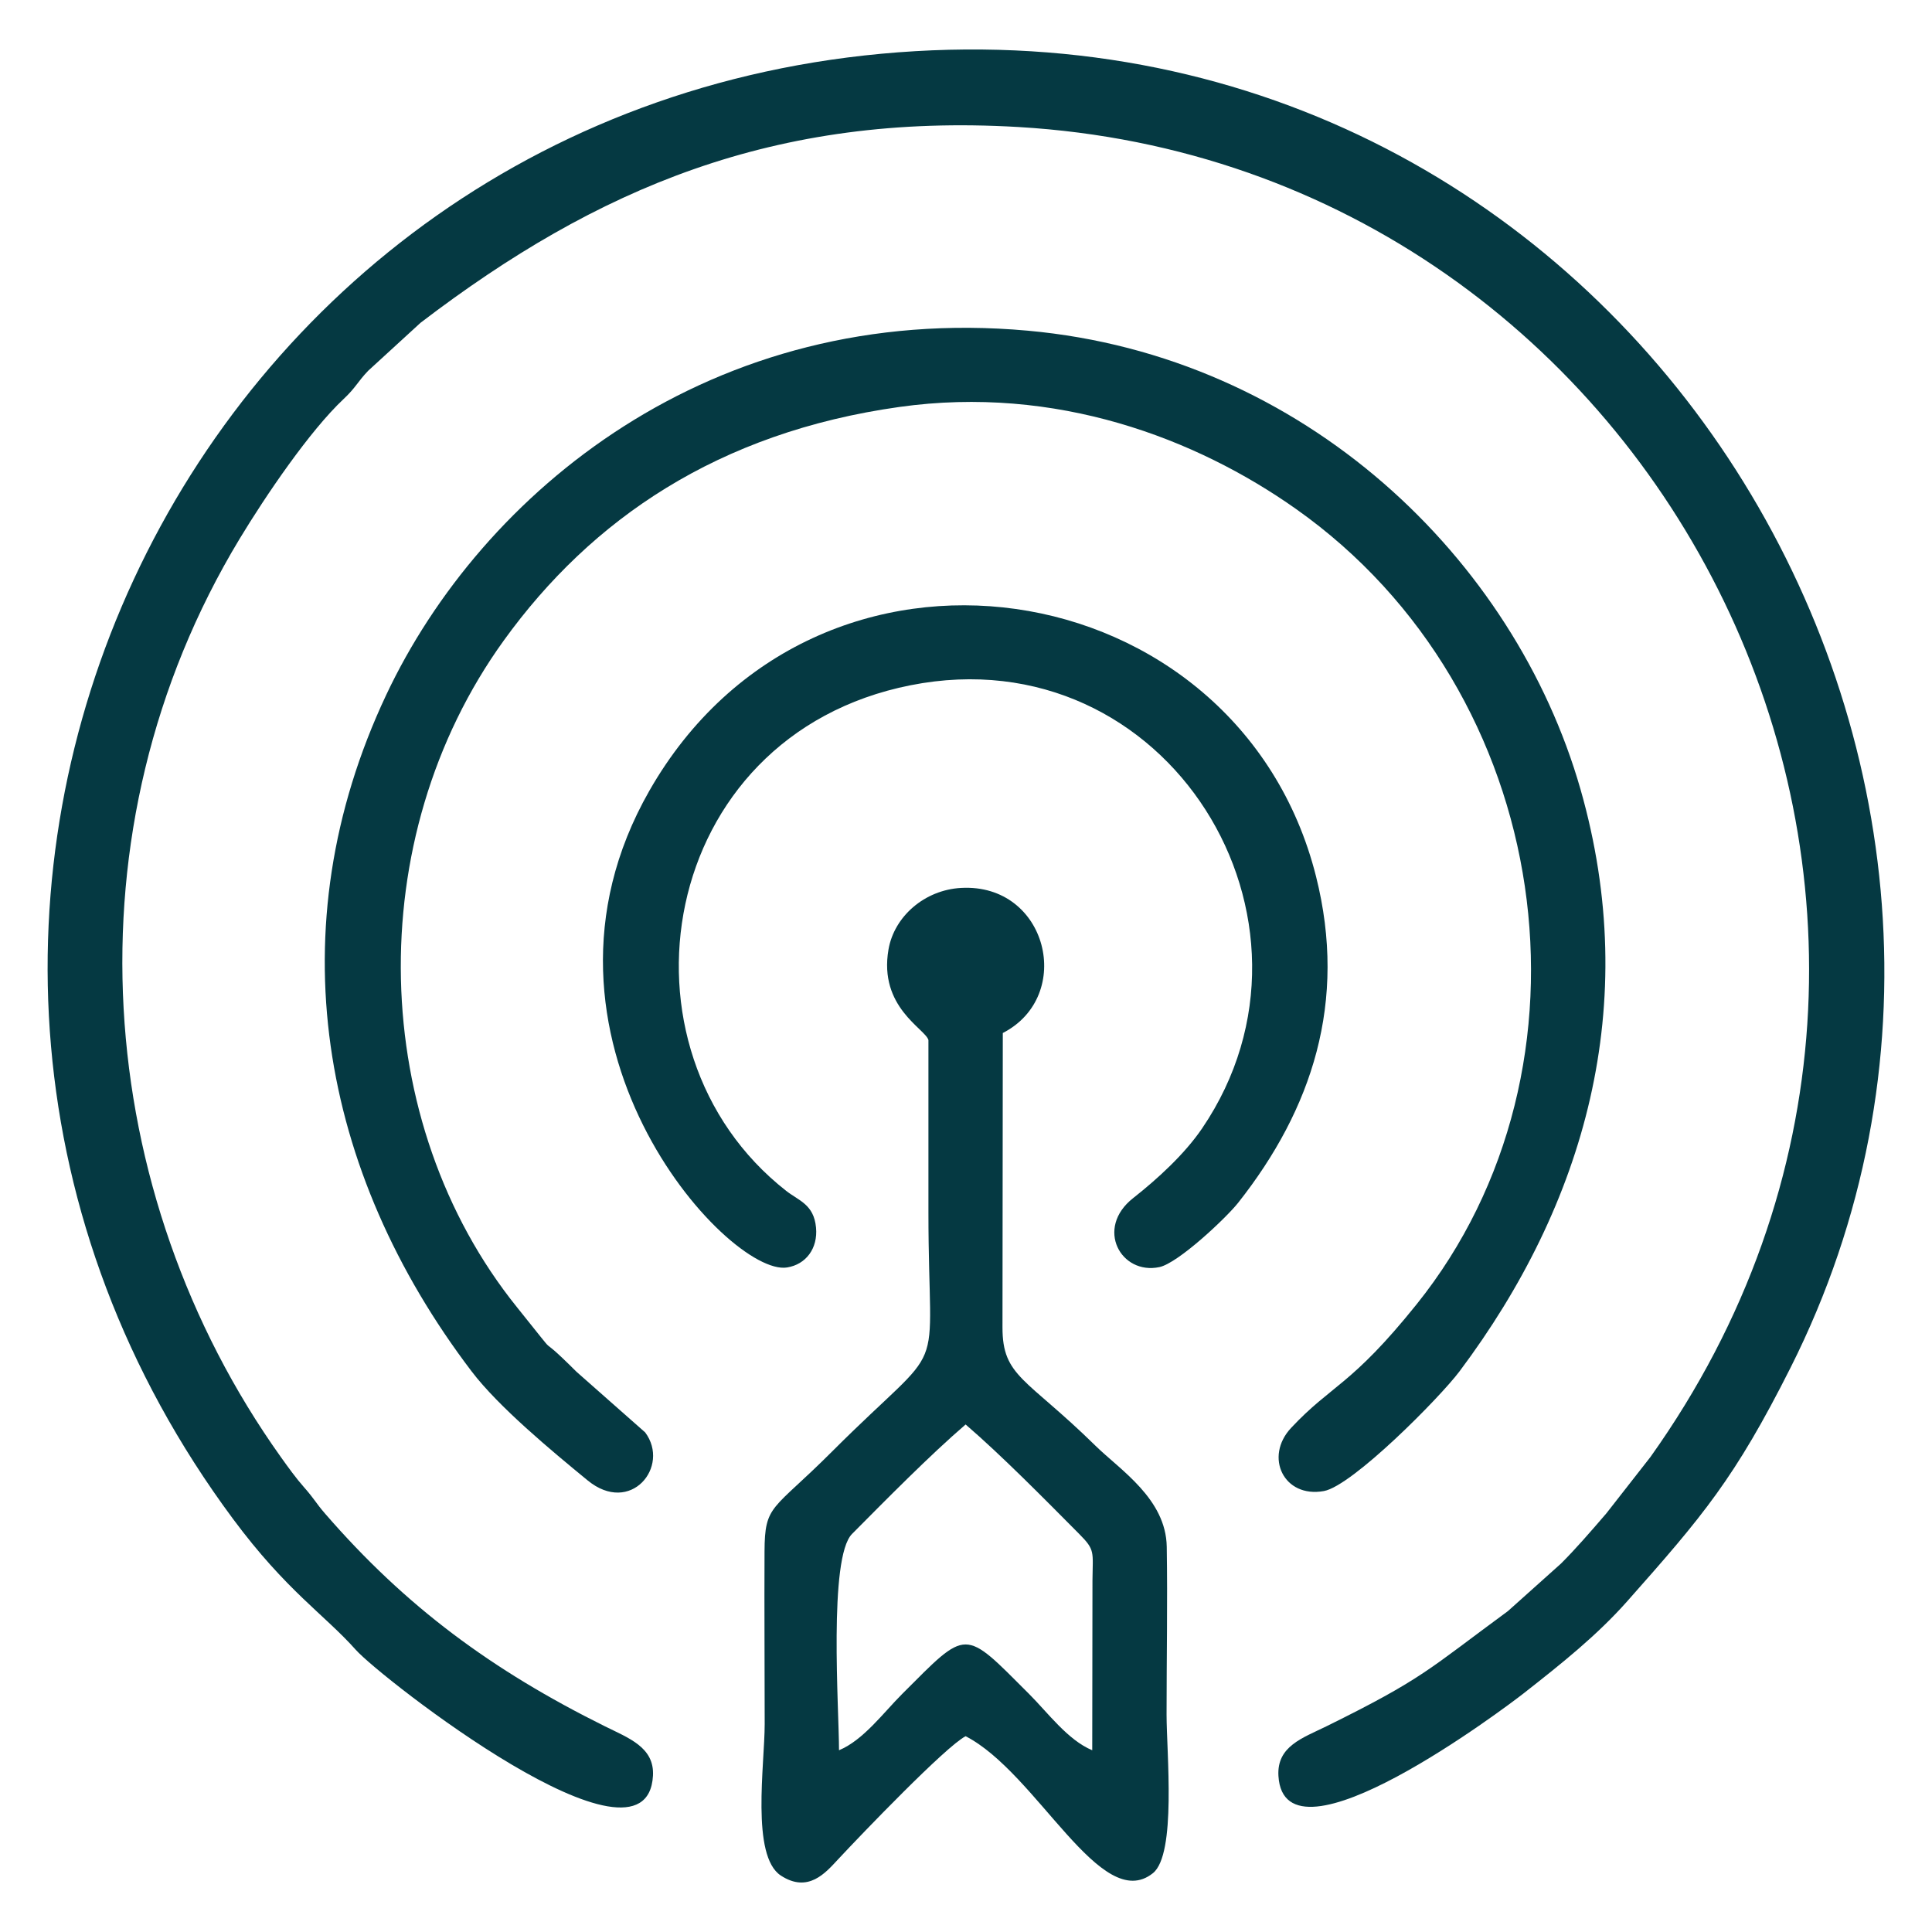 <?xml version="1.0" encoding="UTF-8"?> <svg xmlns="http://www.w3.org/2000/svg" width="85" height="85" viewBox="0 0 85 85" fill="none"><path fill-rule="evenodd" clip-rule="evenodd" d="M40.274 2.251C7.913 4.15 -9.064 40.805 10.255 66.83C12.604 69.995 14.274 71.036 15.656 72.588C16.752 73.818 28.457 82.952 28.728 78.126C28.798 76.873 27.657 76.468 26.609 75.948C21.644 73.484 17.846 70.686 14.293 66.582C13.891 66.118 13.847 65.966 13.358 65.412C13.031 65.042 12.69 64.572 12.354 64.101C4.086 52.503 2.786 36.542 10.541 23.708C11.696 21.797 13.63 18.951 15.118 17.554C15.657 17.048 15.724 16.809 16.197 16.313L18.502 14.201C26.267 8.27 34.091 4.961 44.804 5.588C73.383 7.261 89.744 40.071 72.613 64.101L70.673 66.582C69.957 67.415 69.324 68.145 68.676 68.792L66.343 70.881C62.833 73.458 62.622 73.846 58.359 75.949C57.312 76.464 56.168 76.826 56.246 78.134C56.506 82.48 66.312 75.066 67.024 74.508C68.728 73.173 70.268 71.941 71.591 70.449C74.916 66.697 76.323 65.046 78.777 60.171C91.98 33.947 72.002 0.389 40.274 2.251Z" fill="#053942"></path><path fill-rule="evenodd" clip-rule="evenodd" d="M39.57 17.904C46.459 16.935 52.611 19.28 57.014 22.389C68.413 30.436 70.705 46.948 62.322 57.388C59.437 60.981 58.587 60.915 56.803 62.822C55.612 64.096 56.478 65.921 58.246 65.6C59.499 65.373 63.34 61.496 64.213 60.333C69.72 52.991 72.25 44.212 69.534 34.721C66.633 24.591 57.406 15.653 45.222 14.549C31.285 13.286 21.186 21.673 16.992 30.573C12.144 40.861 14.068 51.546 20.751 60.337C21.939 61.899 24.27 63.832 25.853 65.131C27.744 66.684 29.501 64.521 28.386 63.021L25.361 60.35C23.264 58.257 25.003 60.32 22.738 57.504C16.217 49.397 15.853 36.925 22.167 28.176C26.017 22.842 31.593 19.025 39.57 17.904Z" fill="#053942"></path><path fill-rule="evenodd" clip-rule="evenodd" d="M36.913 77.004C36.913 75.196 36.445 68.536 37.486 67.487C39.007 65.956 40.903 64.03 42.483 62.671C44.061 64.028 45.961 65.958 47.48 67.487C48.191 68.203 48.076 68.259 48.064 69.532L48.054 77.004C46.98 76.557 46.107 75.36 45.279 74.531C42.368 71.621 42.596 71.623 39.688 74.531C38.859 75.36 37.986 76.557 36.913 77.004ZM36.601 63.868C33.978 66.491 33.645 66.165 33.636 68.267C33.624 70.793 33.643 73.326 33.643 75.853C33.643 77.633 33.031 81.65 34.353 82.516C35.559 83.306 36.329 82.386 36.865 81.811C37.939 80.659 41.614 76.833 42.483 76.386C45.636 78.006 48.431 84.239 50.722 82.413C51.766 81.582 51.324 77.107 51.324 75.432C51.324 72.985 51.371 70.494 51.332 68.053C51.299 65.94 49.28 64.67 48.201 63.611C45.147 60.612 44.103 60.581 44.105 58.398L44.119 45.448C47.292 43.818 46.089 38.852 42.281 39.065C40.68 39.154 39.342 40.316 39.09 41.773C38.65 44.315 40.709 45.262 40.847 45.757C40.847 48.283 40.847 50.808 40.847 53.334C40.847 61.141 41.837 58.632 36.601 63.868Z" fill="#053942"></path><path fill-rule="evenodd" clip-rule="evenodd" d="M40.061 30.148C51.384 27.904 59.078 40.523 52.89 49.641C52.111 50.788 50.911 51.879 49.853 52.712C48.165 54.04 49.315 56.105 51.009 55.747C51.836 55.572 53.949 53.582 54.477 52.913C57.718 48.808 59.291 44.081 57.899 38.555C54.485 25.004 35.877 21.995 28.569 34.79C22.371 45.643 32.012 56.17 34.623 55.764C35.458 55.634 35.988 54.923 35.902 54.009C35.805 52.983 35.145 52.829 34.589 52.393C26.66 46.181 28.863 32.368 40.061 30.148Z" fill="#053942"></path></svg> 